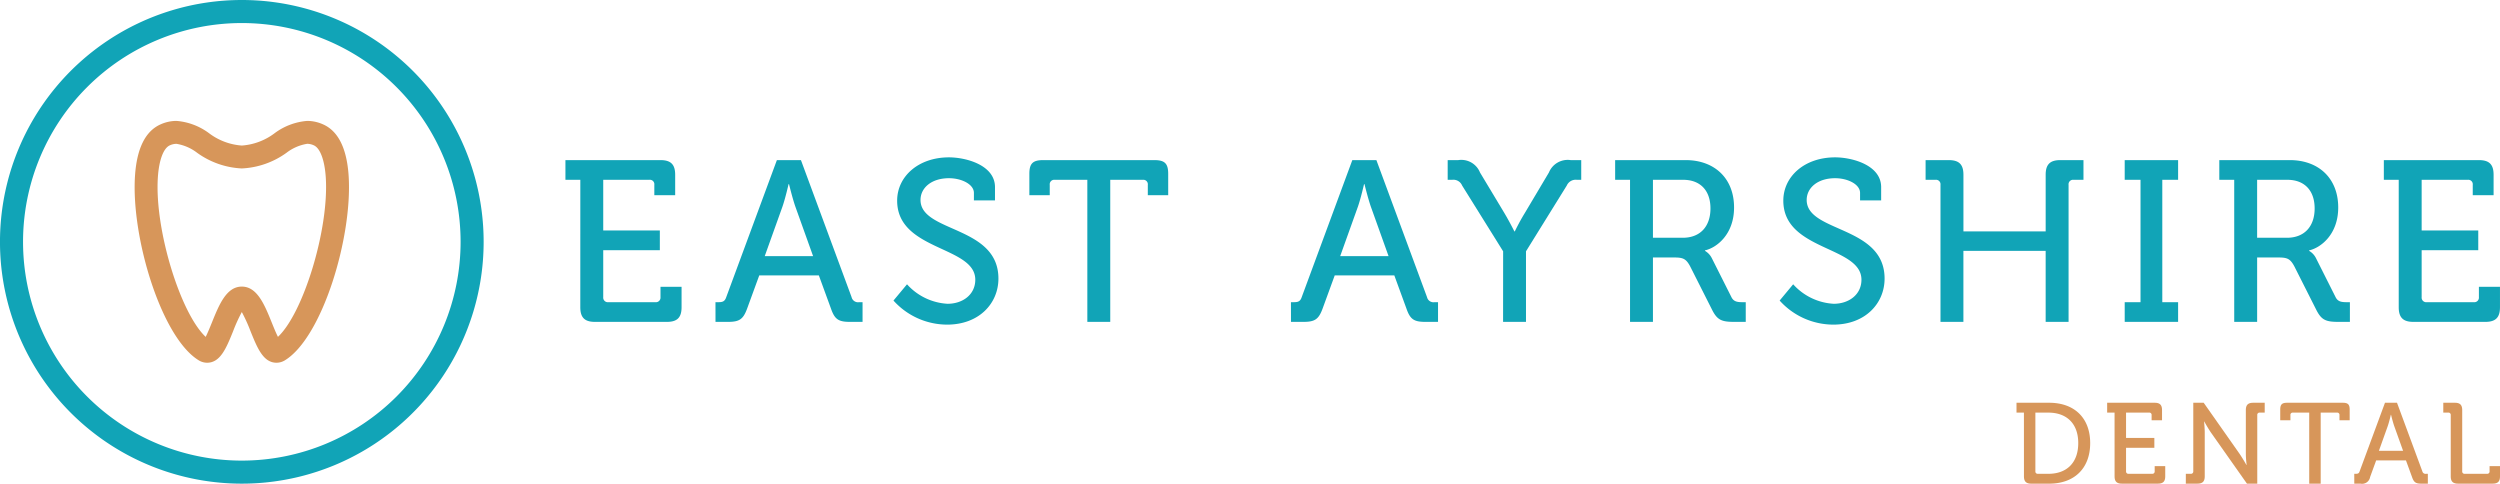 <?xml version="1.0" encoding="UTF-8"?>
<svg xmlns="http://www.w3.org/2000/svg" width="371" height="71.774" viewBox="0 0 371 71.774">
  <g id="Group_45" data-name="Group 45" transform="translate(-26.076 -42.17)">
    <g id="Group_6" data-name="Group 6" transform="translate(26.076 42.17)">
      <g id="Group_5" data-name="Group 5" transform="translate(19.98 17.943)">
        <path id="Path_21" data-name="Path 21" d="M79.332,106.972h0c-1.972,0-2.85-2.176-3.867-4.694a24.119,24.119,0,0,0-1.286-2.83,24.182,24.182,0,0,0-1.286,2.831c-1.017,2.518-1.9,4.693-3.867,4.693a2.381,2.381,0,0,1-1.242-.359c-5.552-3.386-10.038-18.266-9.46-27.326.261-4.091,1.532-6.674,3.779-7.679a5.788,5.788,0,0,1,2.369-.524,9.319,9.319,0,0,1,4.854,1.836,9.121,9.121,0,0,0,4.853,1.821,9.121,9.121,0,0,0,4.854-1.821,9.315,9.315,0,0,1,4.853-1.836,5.783,5.783,0,0,1,2.369.524c2.247,1,3.519,3.588,3.779,7.679.577,9.06-3.909,23.939-9.465,27.328A2.381,2.381,0,0,1,79.332,106.972ZM64.471,74.486a2.384,2.384,0,0,0-.982.228c-.946.422-1.608,2.213-1.772,4.789-.491,7.7,3.347,20.126,7.1,23.633.3-.6.659-1.479.923-2.132,1.058-2.622,2.152-5.332,4.439-5.332S77.56,98.383,78.618,101c.264.653.617,1.53.922,2.132,3.754-3.512,7.591-15.929,7.1-23.632-.164-2.577-.827-4.368-1.774-4.79a2.377,2.377,0,0,0-.981-.228,6.8,6.8,0,0,0-3.075,1.333,12.278,12.278,0,0,1-6.633,2.324,12.281,12.281,0,0,1-6.633-2.324A6.806,6.806,0,0,0,64.471,74.486Z" transform="translate(-58.273 -71.085)" fill="#d7965a"></path>
      </g>
      <path id="Path_22" data-name="Path 22" d="M61.962,42.17A35.887,35.887,0,1,0,97.848,78.057,35.886,35.886,0,0,0,61.962,42.17Zm0,68.353A32.466,32.466,0,1,1,94.428,78.056,32.467,32.467,0,0,1,61.962,110.523Z" transform="translate(-26.076 -42.17)" fill="#11a4b7"></path>
    </g>
    <g id="Group_9" data-name="Group 9" transform="translate(109.982 65.521)">
      <g id="Group_7" data-name="Group 7">
        <path id="Path_23" data-name="Path 23" d="M163.5,83.382h-2.21V80.459H175.4c1.53,0,2.176.645,2.176,2.174v3.028h-3.094v-1.53a.666.666,0,0,0-.748-.75H166.9V90.9h8.4v2.924h-8.4v6.971a.682.682,0,0,0,.749.749h7a.682.682,0,0,0,.748-.749V99.261h3.128v3.029c0,1.528-.646,2.175-2.176,2.175H165.672c-1.53,0-2.176-.647-2.176-2.175Z" transform="translate(-161.286 -80.049)" fill="#11a4b7"></path>
        <path id="Path_24" data-name="Path 24" d="M197.173,101.541h.477c.612,0,.918-.138,1.123-.749l7.514-20.333h3.57l7.515,20.333a.981.981,0,0,0,1.123.749H219v2.923H217.1c-1.7,0-2.243-.41-2.788-1.973l-1.8-4.928h-8.841l-1.8,4.928c-.578,1.564-1.123,1.973-2.822,1.973h-1.872Zm14.486-6.836-2.619-7.311c-.441-1.258-.951-3.367-.951-3.367h-.068s-.477,2.108-.918,3.367l-2.618,7.311Z" transform="translate(-174.903 -80.049)" fill="#11a4b7"></path>
        <path id="Path_25" data-name="Path 25" d="M241.752,98.637a8.729,8.729,0,0,0,6.018,2.892c2.245,0,4.114-1.36,4.114-3.571,0-5.033-11.595-4.252-11.595-11.732,0-3.6,3.162-6.427,7.684-6.427,2.551,0,6.835,1.156,6.835,4.421v1.971h-3.129V85.071c0-1.26-1.8-2.177-3.707-2.177-2.584,0-4.216,1.427-4.216,3.229,0,4.863,11.561,3.776,11.561,11.665,0,3.672-2.856,6.834-7.617,6.834a10.731,10.731,0,0,1-7.957-3.571Z" transform="translate(-191.057 -79.799)" fill="#11a4b7"></path>
        <path id="Path_26" data-name="Path 26" d="M280.839,83.382H276.01a.667.667,0,0,0-.748.75v1.53h-3.026V82.5c0-1.532.509-2.04,2.04-2.04H290.8c1.53,0,2.04.509,2.04,2.04v3.162h-3.026v-1.53a.666.666,0,0,0-.747-.75H284.24v21.083h-3.4Z" transform="translate(-203.385 -80.049)" fill="#11a4b7"></path>
        <path id="Path_27" data-name="Path 27" d="M334.791,101.541h.476c.612,0,.919-.138,1.123-.749L343.9,80.459h3.571l7.514,20.333a.982.982,0,0,0,1.123.749h.51v2.923h-1.9c-1.7,0-2.244-.41-2.788-1.973l-1.8-4.928h-8.841l-1.8,4.928c-.578,1.564-1.122,1.973-2.822,1.973h-1.871Zm14.486-6.836-2.618-7.311c-.442-1.258-.953-3.367-.953-3.367h-.068s-.477,2.108-.918,3.367L342.1,94.705Z" transform="translate(-227.121 -80.049)" fill="#11a4b7"></path>
        <path id="Path_28" data-name="Path 28" d="M380.5,93.991l-6.086-9.76a1.4,1.4,0,0,0-1.462-.85h-.681V80.459h1.564a2.987,2.987,0,0,1,3.231,1.835l3.638,6.053c.783,1.326,1.462,2.686,1.462,2.686h.069s.646-1.36,1.461-2.686l3.6-6.053a3.01,3.01,0,0,1,3.23-1.835h1.564v2.923h-.645a1.445,1.445,0,0,0-1.5.85l-6.053,9.76v10.474h-3.4Z" transform="translate(-241.341 -80.049)" fill="#11a4b7"></path>
        <path id="Path_29" data-name="Path 29" d="M414.53,83.382h-2.21V80.459h10.473c4.216,0,7.175,2.651,7.175,7.037,0,4.013-2.617,5.985-4.319,6.359v.068a2.605,2.605,0,0,1,1.02,1.09l2.891,5.746c.341.713.884.783,1.7.783h.442v2.923h-1.666c-1.871,0-2.552-.24-3.332-1.8L423.439,96.2c-.612-1.122-1.054-1.292-2.38-1.292H417.93v9.556h-3.4Zm7.822,8.6c2.583,0,4.114-1.664,4.114-4.351s-1.531-4.25-4.047-4.25H417.93v8.6Z" transform="translate(-256.539 -80.049)" fill="#11a4b7"></path>
        <path id="Path_30" data-name="Path 30" d="M453.666,98.637a8.731,8.731,0,0,0,6.019,2.892c2.245,0,4.114-1.36,4.114-3.571,0-5.033-11.595-4.252-11.595-11.732,0-3.6,3.162-6.427,7.684-6.427,2.55,0,6.835,1.156,6.835,4.421v1.971h-3.13V85.071c0-1.26-1.8-2.177-3.706-2.177-2.584,0-4.215,1.427-4.215,3.229,0,4.863,11.56,3.776,11.56,11.665,0,3.672-2.855,6.834-7.616,6.834a10.731,10.731,0,0,1-7.957-3.571Z" transform="translate(-271.466 -79.799)" fill="#11a4b7"></path>
        <path id="Path_31" data-name="Path 31" d="M488.771,84.131a.666.666,0,0,0-.748-.75h-1.462V80.459H490c1.53,0,2.177.645,2.177,2.174v8.4H504.38v-8.4c0-1.53.645-2.174,2.176-2.174h3.434v2.923h-1.463a.667.667,0,0,0-.748.75v20.333h-3.4V93.923H492.172v10.542h-3.4Z" transform="translate(-284.709 -80.049)" fill="#11a4b7"></path>
        <path id="Path_32" data-name="Path 32" d="M534.175,101.541h2.347V83.382h-2.347V80.459H542.1v2.923h-2.346v18.159H542.1v2.923h-7.923Z" transform="translate(-302.775 -80.049)" fill="#11a4b7"></path>
        <path id="Path_33" data-name="Path 33" d="M559.014,83.382H556.8V80.459h10.473c4.216,0,7.174,2.651,7.174,7.037,0,4.013-2.618,5.985-4.318,6.359v.068a2.614,2.614,0,0,1,1.02,1.09l2.89,5.746c.34.713.884.783,1.7.783h.442v2.923H574.52c-1.872,0-2.551-.24-3.333-1.8L567.923,96.2c-.611-1.122-1.054-1.292-2.38-1.292h-3.128v9.556h-3.4Zm7.82,8.6c2.584,0,4.115-1.664,4.115-4.351s-1.531-4.25-4.047-4.25h-4.489v8.6Z" transform="translate(-311.362 -80.049)" fill="#11a4b7"></path>
        <path id="Path_34" data-name="Path 34" d="M598.354,83.382h-2.21V80.459h14.112c1.53,0,2.176.645,2.176,2.174v3.028h-3.094v-1.53a.666.666,0,0,0-.748-.75h-6.834V90.9h8.4v2.924h-8.4v6.971a.681.681,0,0,0,.748.749h7a.682.682,0,0,0,.748-.749V99.261h3.128v3.029c0,1.528-.645,2.175-2.176,2.175H600.53c-1.529,0-2.176-.647-2.176-2.175Z" transform="translate(-326.289 -80.049)" fill="#11a4b7"></path>
      </g>
      <g id="Group_8" data-name="Group 8" transform="translate(215.341 36.419)">
        <path id="Path_35" data-name="Path 35" d="M509.4,139.948H508.3v-1.462h4.863c3.656,0,6.071,2.193,6.071,5.985,0,3.81-2.415,6.019-6.071,6.019h-2.669c-.766,0-1.089-.323-1.089-1.088Zm2.075,9.081h1.565c2.67,0,4.421-1.6,4.421-4.557,0-2.943-1.769-4.523-4.421-4.523H511.1v8.706A.341.341,0,0,0,511.477,149.029Z" transform="translate(-508.297 -138.486)" fill="#d7965a"></path>
        <path id="Path_36" data-name="Path 36" d="M531.075,139.948h-1.1v-1.462h7.056c.766,0,1.088.324,1.088,1.088v1.514h-1.546v-.766a.334.334,0,0,0-.375-.374h-3.418v3.757h4.2v1.463h-4.2v3.485a.341.341,0,0,0,.375.375h3.5a.34.34,0,0,0,.374-.375v-.765h1.566V149.4c0,.766-.324,1.088-1.088,1.088h-5.341c-.765,0-1.088-.323-1.088-1.088Z" transform="translate(-516.521 -138.486)" fill="#d7965a"></path>
        <path id="Path_37" data-name="Path 37" d="M548.795,149.029h.731a.341.341,0,0,0,.374-.375V138.486h1.546l5.34,7.6c.442.646,1,1.632,1,1.632h.032s-.118-.951-.118-1.632v-6.512c0-.765.323-1.088,1.1-1.088h1.7v1.462h-.73a.334.334,0,0,0-.375.374V150.49h-1.53l-5.355-7.6c-.443-.646-.987-1.632-.987-1.632H551.5s.1.969.1,1.632V149.4c0,.766-.324,1.088-1.089,1.088h-1.718Z" transform="translate(-523.664 -138.486)" fill="#d7965a"></path>
        <path id="Path_38" data-name="Path 38" d="M575.671,139.948h-2.414a.333.333,0,0,0-.374.374v.766h-1.513v-1.582c0-.765.254-1.02,1.02-1.02h8.264c.765,0,1.02.255,1.02,1.02v1.582h-1.513v-.766a.334.334,0,0,0-.375-.374h-2.413V150.49h-1.7Z" transform="translate(-532.23 -138.486)" fill="#d7965a"></path>
        <path id="Path_39" data-name="Path 39" d="M589.073,149.029h.238c.307,0,.46-.068.562-.375l3.758-10.168h1.785l3.758,10.168a.489.489,0,0,0,.561.375h.256v1.461h-.953c-.851,0-1.121-.2-1.394-.986l-.9-2.466h-4.42l-.9,2.466a1.2,1.2,0,0,1-1.411.986h-.936Zm7.244-3.417-1.31-3.657c-.221-.628-.475-1.684-.475-1.684H594.5s-.241,1.056-.461,1.684l-1.309,3.657Z" transform="translate(-538.947 -138.486)" fill="#d7965a"></path>
        <path id="Path_40" data-name="Path 40" d="M611.468,140.322a.334.334,0,0,0-.374-.374h-.732v-1.462h1.718c.764,0,1.089.324,1.089,1.088v9.079a.34.34,0,0,0,.373.375h3.315a.34.34,0,0,0,.374-.375v-.765h1.547V149.4c0,.766-.323,1.088-1.088,1.088h-5.134c-.765,0-1.088-.323-1.088-1.088Z" transform="translate(-547.025 -138.486)" fill="#d7965a"></path>
      </g>
    </g>
  </g>
</svg>
